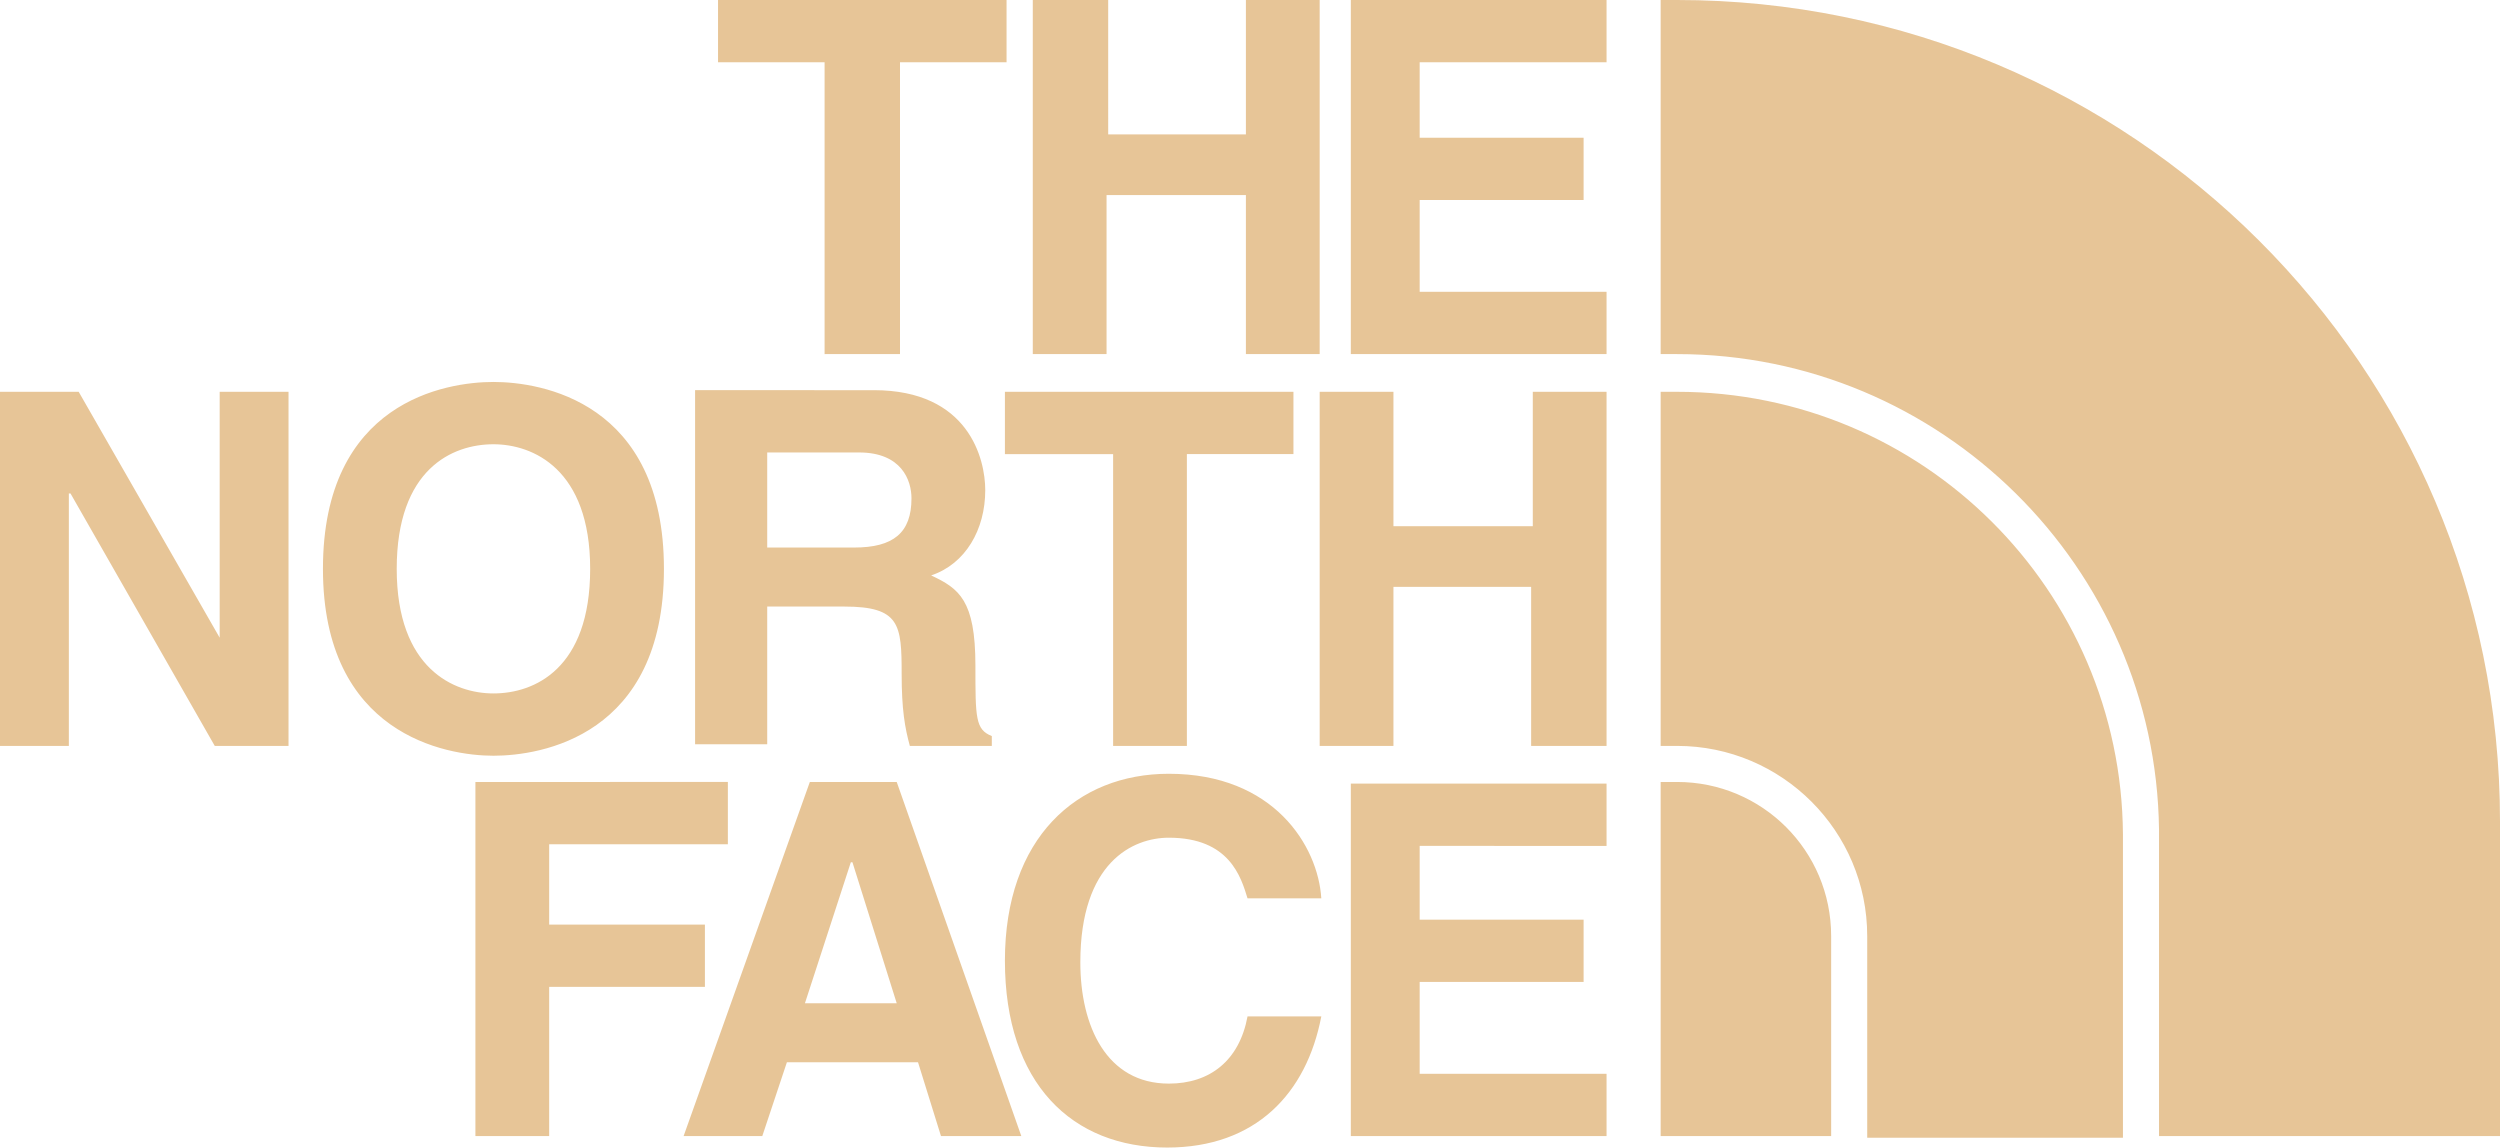 <svg xmlns="http://www.w3.org/2000/svg" viewBox="0 0 152.5 70"><path d="M50.4 21.6h4.5V3.8h6.5V0H43.8v3.8h6.5v17.8zm17.1-9.7H76v9.7h4.5V0H76v8.2h-8.4V0H63v21.6h4.5v-9.7zm14.9 9.7H98v-3.8H86.6v-5.6h10V8.4h-10V3.8H98V0H82.4v21.6zm-69 17.3l-8.6-15H0v21.6h4.2V30.1h.1l8.8 15.4h4.5V23.9h-4.2v15zm16.7 7.2c2.9 0 10.4-1.2 10.4-11.4 0-10.2-7.5-11.4-10.4-11.4-2.9 0-10.4 1.2-10.4 11.4 0 10.1 7.5 11.4 10.4 11.4m0-19c2.4 0 5.9 1.5 5.9 7.6s-3.4 7.6-5.9 7.6c-2.4 0-5.9-1.5-5.9-7.6s3.4-7.6 5.9-7.6m42.3 18.4V27.7h6.5v-3.8H61.3v3.8h6.6v17.8h4.5zM85 35.8h8.4v9.7H98V23.9h-4.5v8.2H85v-8.2h-4.5v21.6H85v-9.7zM46.8 37h4.7c3.4 0 3.5 1.1 3.5 4.1 0 2.2.2 3.3.5 4.4h5v-.6c-1-.4-1-1.1-1-4.3 0-4-1-4.7-2.7-5.5 2.1-.7 3.3-2.8 3.3-5.2 0-1.9-1-6.1-6.8-6.1H42.4v21.6h4.4V37zm0-9.4h5.6c2.6 0 3.2 1.7 3.2 2.8 0 2.1-1.1 3-3.5 3h-5.3v-5.8zM43 56.4h-9.5v-4.9h10.9v-3.8H29v21.6h4.5v-9.1H43v-3.8zm6.4-8.7l-7.7 21.6h4.8l1.5-4.5h8l1.4 4.5h4.9l-7.6-21.6h-5.3zm-.3 13.5l2.8-8.6h.1l2.7 8.6h-5.6zm22.2-10.1c3.7 0 4.4 2.4 4.8 3.7h4.5c-.2-3.2-2.9-7.6-9.3-7.6-5.6 0-10 3.9-10 11.4S65.4 70 71.2 70c5.4 0 8.5-3.3 9.4-8h-4.5c-.5 2.7-2.3 4.1-4.8 4.1-3.8 0-5.4-3.5-5.4-7.4 0-6.1 3.2-7.6 5.4-7.6m11.1 18.2H98v-3.8H86.6v-5.6h10v-3.8h-10v-4.5H98v-3.8H82.4v21.5zM102.3 0h-1v21.6h1c16.1 0 29.2 13 29.4 29v18.7h20.8V50.1C152.5 22.4 130 0 102.3 0m0 47.7h-1v21.6h10.4V57.1c0-5.2-4.2-9.4-9.4-9.4m0-23.8h-1v21.6h1c6.4 0 11.6 5.2 11.6 11.6v12.3h15.6V50.9c-.1-14.9-12.2-27-27.2-27" fill="#e7c597"/></svg>